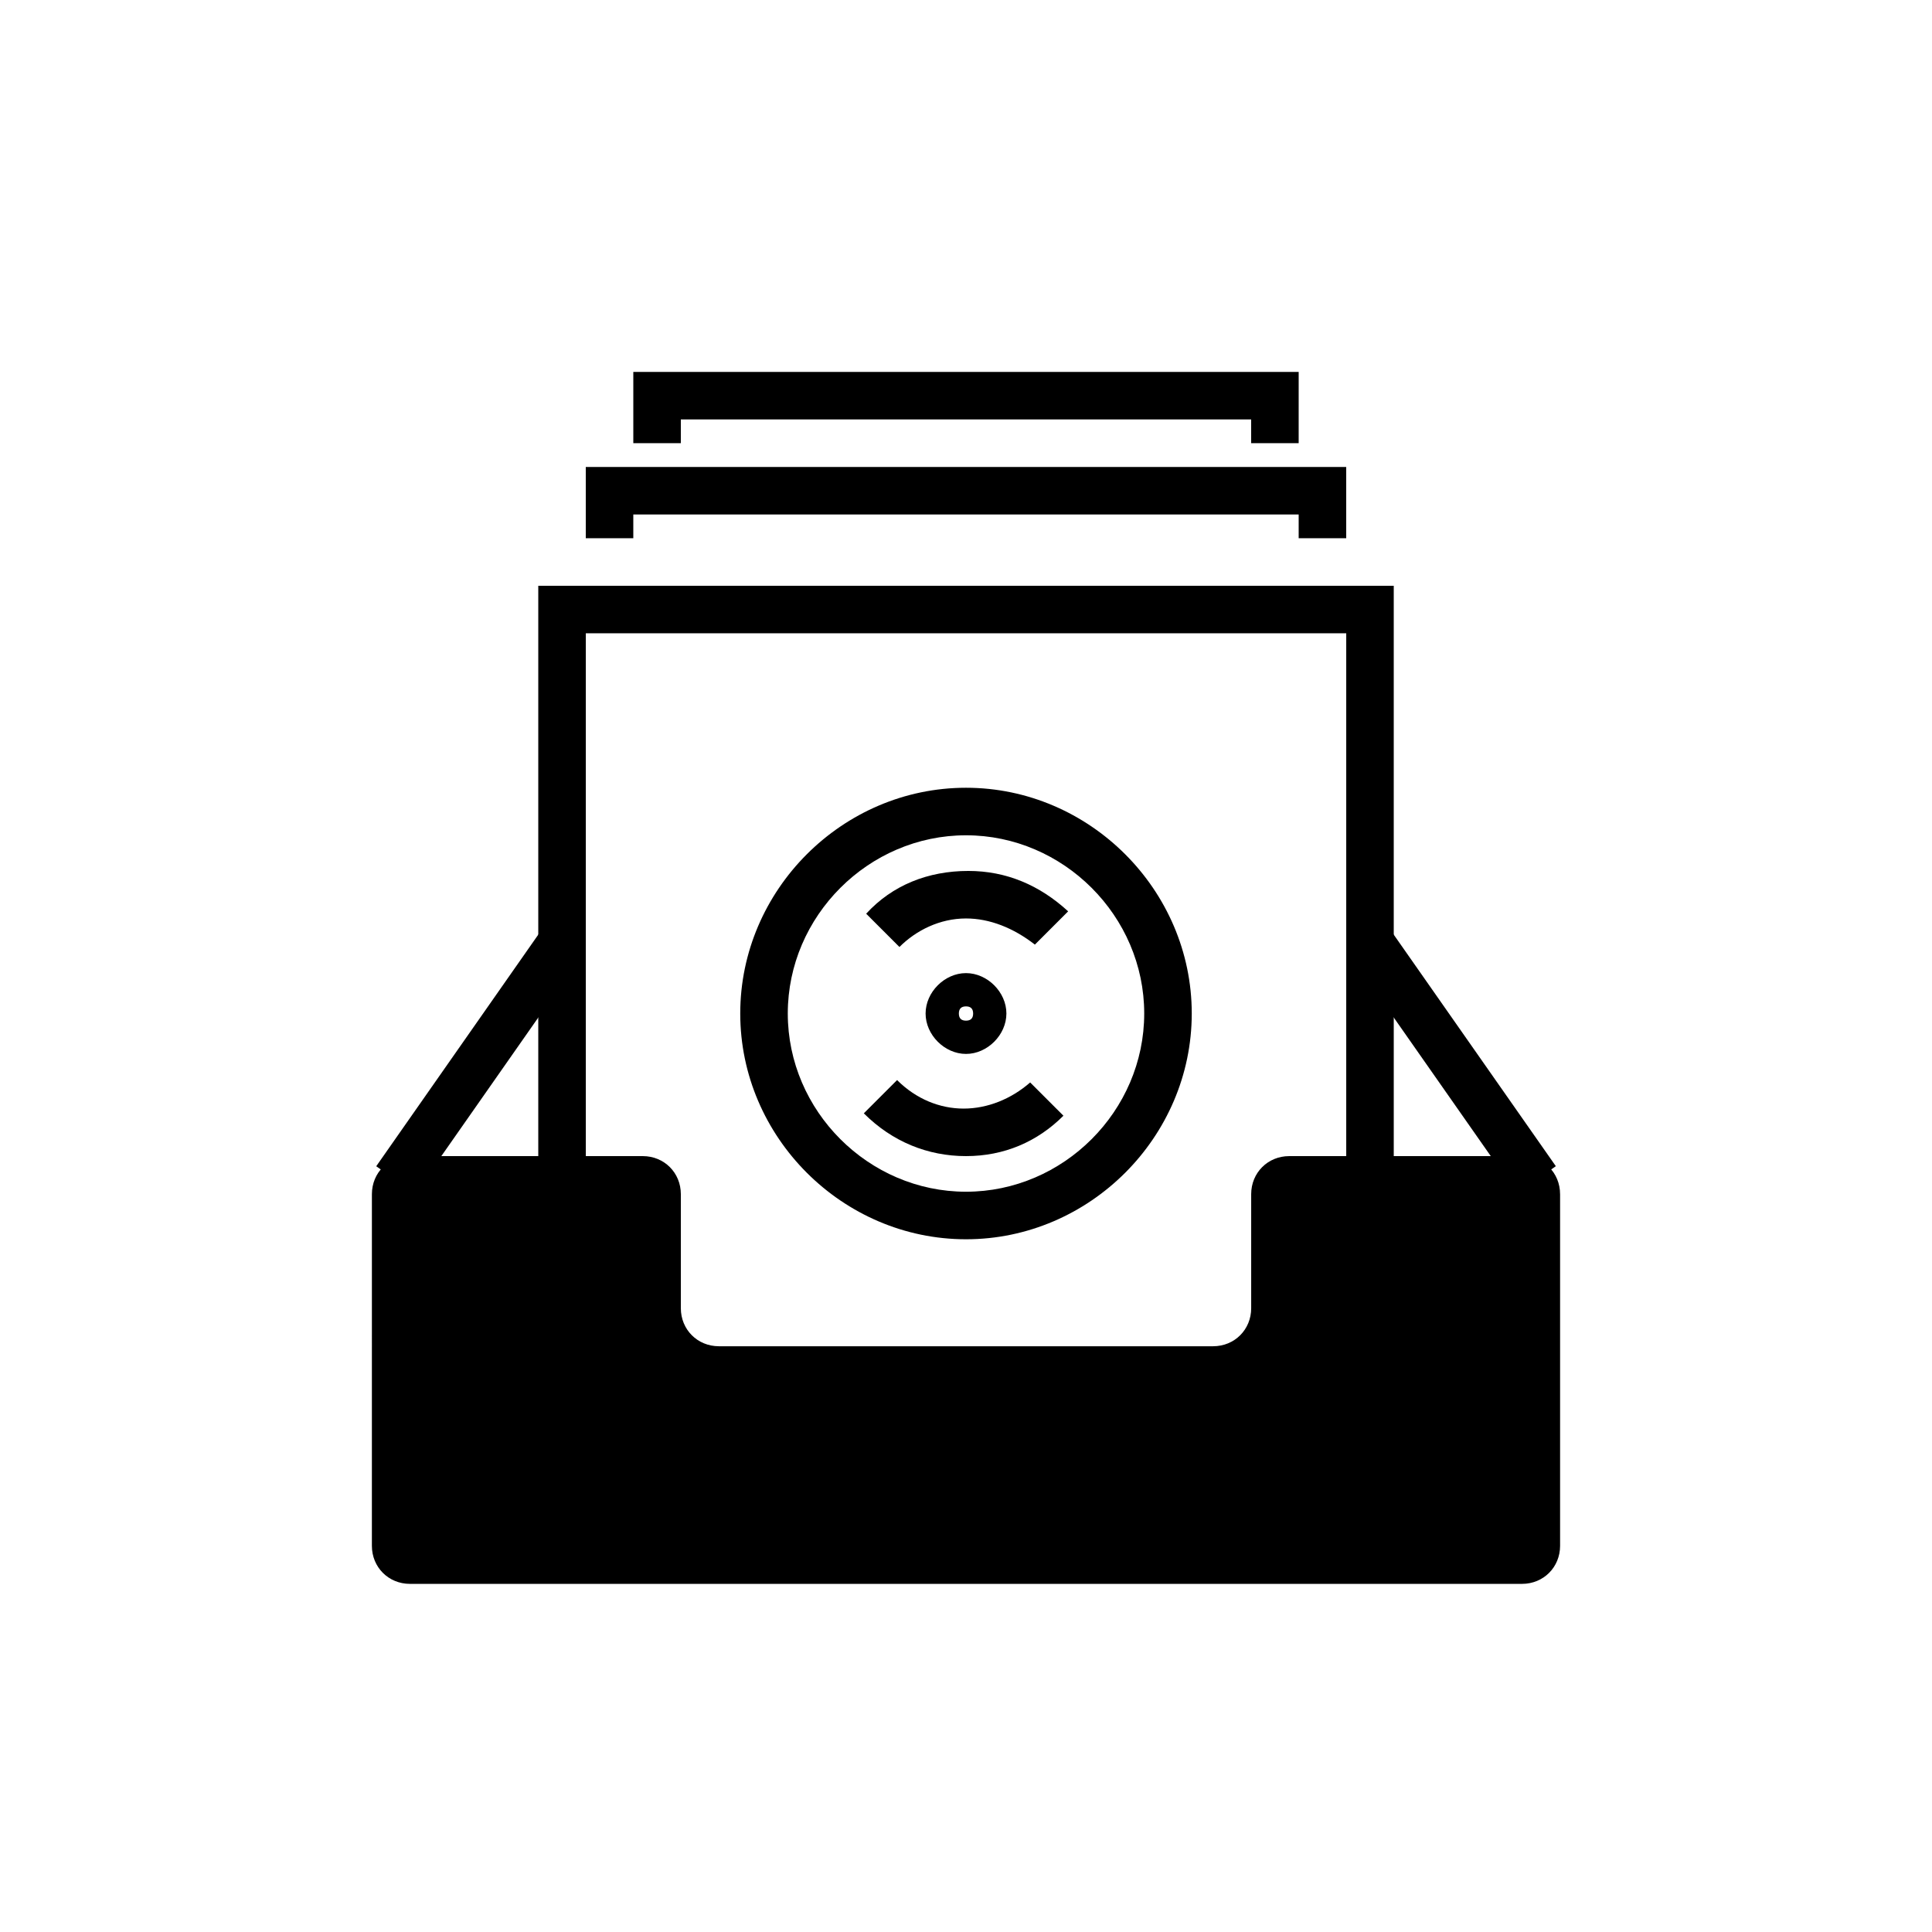 <?xml version="1.0" encoding="UTF-8"?>
<!-- The Best Svg Icon site in the world: iconSvg.co, Visit us! https://iconsvg.co -->
<svg fill="#000000" width="800px" height="800px" version="1.1" viewBox="144 144 512 512" xmlns="http://www.w3.org/2000/svg">
 <g>
  <path d="m557.44 460.46v93.203c0 5.668-4.41 10.078-10.078 10.078h-294.73c-5.668 0-10.078-4.41-10.078-10.078l0.004-93.203c0-5.668 4.41-10.078 10.078-10.078h61.715c5.668 0 10.078 4.41 10.078 10.078v30.23c0 5.668 4.41 10.078 10.078 10.078h130.99c5.668 0 10.078-4.41 10.078-10.078v-30.23c0-5.668 4.41-10.078 10.078-10.078h61.715c5.66 0 10.066 4.41 10.066 10.078z"/>
  <path d="m400 472.42c-32.746 0-59.828-27.078-59.828-59.828 0-32.746 27.078-59.828 59.828-59.828 32.746 0 59.828 27.078 59.828 59.828-0.004 32.746-27.082 59.828-59.828 59.828zm0-107.06c-25.82 0-47.23 21.41-47.23 47.23s21.41 47.23 47.23 47.23 47.23-21.41 47.23-47.23-21.41-47.23-47.23-47.23z"/>
  <path d="m400 423.3c-5.668 0-10.707-5.039-10.707-10.707s5.039-10.707 10.707-10.707 10.707 5.039 10.707 10.707c-0.004 5.668-5.039 10.707-10.707 10.707zm0-12.598c-1.258 0-1.891 0.629-1.891 1.891 0 1.258 0.629 1.891 1.891 1.891 1.258 0 1.891-0.629 1.891-1.891-0.004-1.258-0.633-1.891-1.891-1.891z"/>
  <path d="m400 450.38c-10.078 0-19.523-3.777-27.078-11.336l8.816-8.816c5.039 5.039 11.336 7.559 17.633 7.559s12.594-2.519 17.633-6.926l8.816 8.816c-6.93 6.926-15.746 10.703-25.82 10.703z"/>
  <path d="m382.36 394.96-8.816-8.816c6.926-7.559 16.375-11.336 27.078-11.336 10.078 0 18.895 3.777 26.449 10.707l-8.816 8.816c-5.664-4.41-11.961-6.93-18.258-6.93-6.93 0-13.227 3.148-17.637 7.559z"/>
  <path d="m324.43 513.36h151.14v12.594h-151.14z"/>
  <path d="m513.36 494.46h-12.594v-182.63h-201.52v182.63h-12.598v-195.22h226.71z"/>
  <path d="m500.76 286.64h-12.598v-6.297h-176.33v6.297h-12.594v-18.891h201.52z"/>
  <path d="m488.16 261.45h-12.594v-6.297h-151.14v6.297h-12.594v-18.891h176.33z"/>
  <path d="m512.25 390.11 44.062 62.941-10.316 7.223-44.062-62.941z"/>
  <path d="m287.75 390.11 10.32 7.223-44.047 62.957-10.32-7.223z"/>
 </g>
</svg>